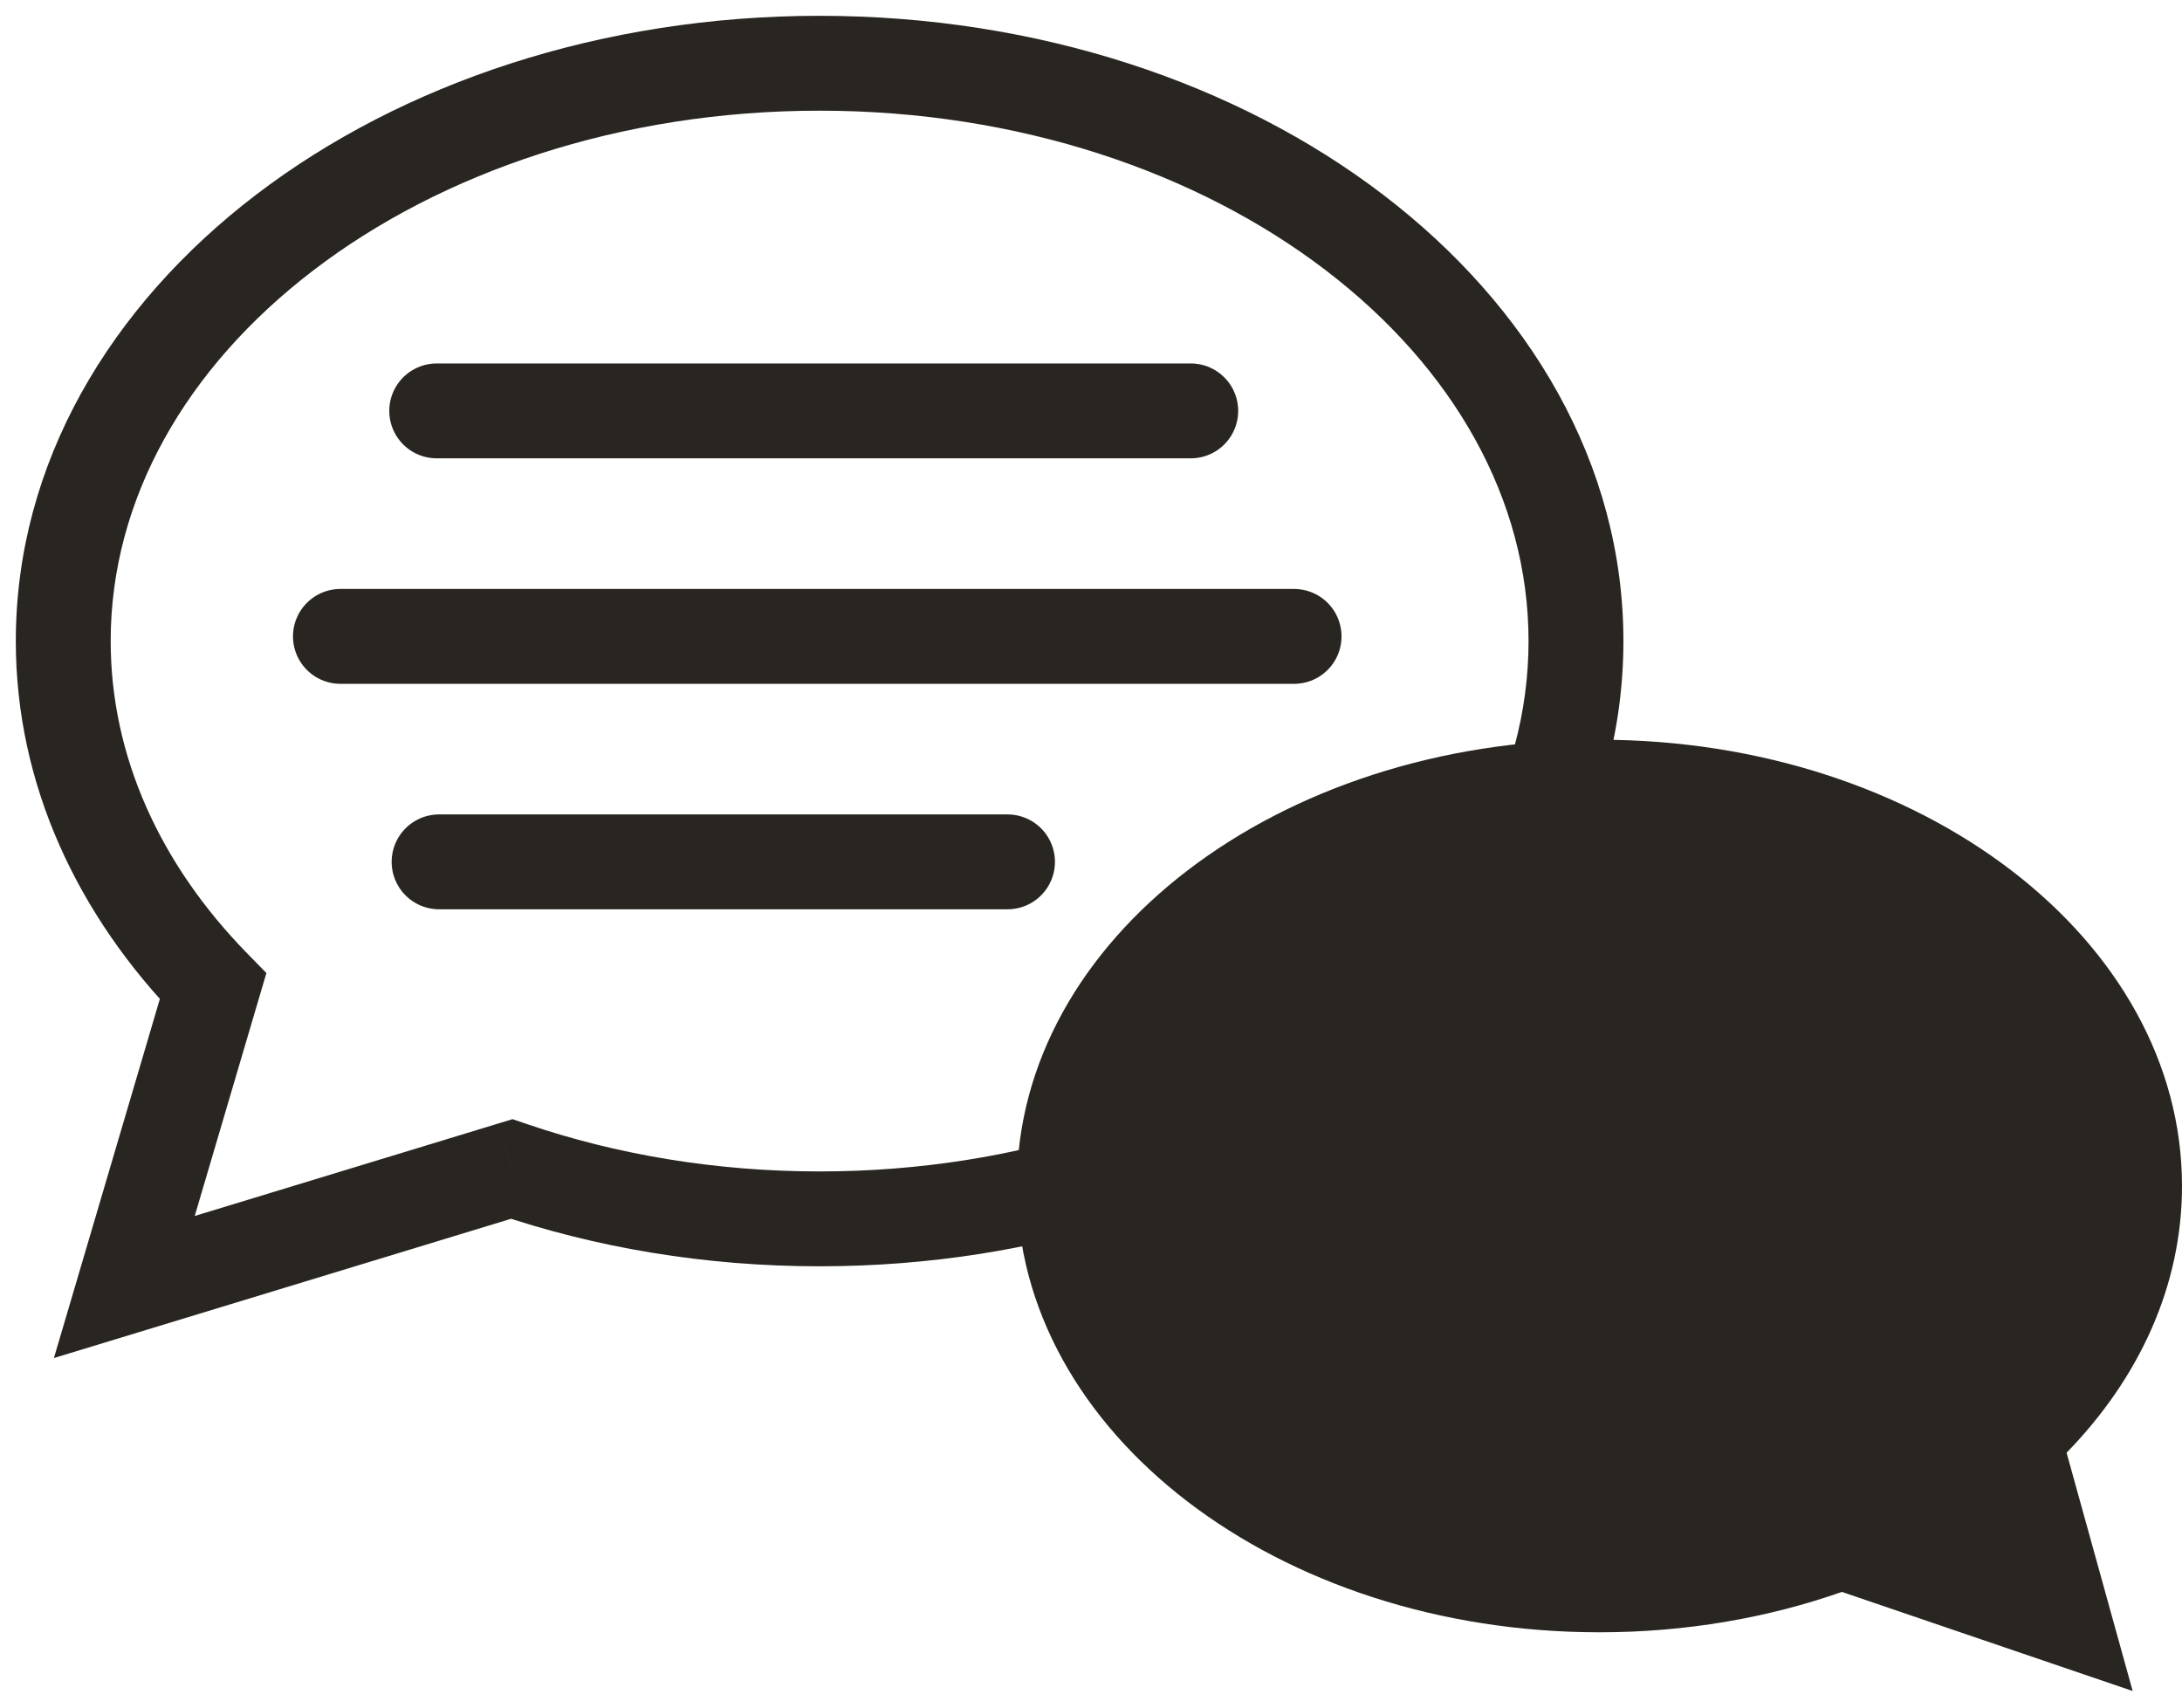 <?xml version="1.0" encoding="UTF-8"?> <svg xmlns="http://www.w3.org/2000/svg" width="69" height="54" viewBox="0 0 69 54" fill="none"> <path d="M6.736 31.19L8.175 31.614L8.424 30.771L7.809 30.142L6.736 31.19ZM3.931 40.7L2.493 40.276L1.705 42.946L4.368 42.135L3.931 40.7ZM16.183 36.968L16.666 35.548L16.208 35.392L15.745 35.533L16.183 36.968ZM48.336 20.273C48.336 24.753 45.963 28.913 41.92 32.002C37.876 35.091 32.223 37.045 25.918 37.045V40.045C32.822 40.045 39.129 37.909 43.741 34.386C48.355 30.861 51.336 25.885 51.336 20.273H48.336ZM25.918 3.5C32.223 3.5 37.876 5.454 41.92 8.544C45.963 11.633 48.336 15.793 48.336 20.273H51.336C51.336 14.661 48.355 9.685 43.741 6.16C39.129 2.636 32.822 0.5 25.918 0.5V3.5ZM3.5 20.273C3.5 15.793 5.873 11.633 9.916 8.544C13.96 5.454 19.613 3.5 25.918 3.5V0.5C19.014 0.5 12.707 2.636 8.095 6.16C3.481 9.685 0.5 14.661 0.5 20.273H3.5ZM7.809 30.142C5.062 27.329 3.5 23.912 3.5 20.273H0.5C0.5 24.819 2.461 28.959 5.663 32.238L7.809 30.142ZM5.37 41.124L8.175 31.614L5.298 30.766L2.493 40.276L5.37 41.124ZM15.745 35.533L3.494 39.265L4.368 42.135L16.619 38.403L15.745 35.533ZM25.918 37.045C22.613 37.045 19.482 36.508 16.666 35.548L15.698 38.388C18.831 39.456 22.289 40.045 25.918 40.045V37.045Z" fill="#292521"></path> <path d="M13.81 12.994H37.654" stroke="#292521" stroke-width="3" stroke-linecap="round"></path> <path d="M13.885 27.255H31.86" stroke="#292521" stroke-width="3" stroke-linecap="round"></path> <path d="M10.765 20.125L40.922 20.125" stroke="#292521" stroke-width="3" stroke-linecap="round"></path> <path fill-rule="evenodd" clip-rule="evenodd" d="M65.35 45.94C67.643 43.587 69 40.668 69 37.506C69 29.711 60.752 23.393 50.578 23.393C40.405 23.393 32.157 29.711 32.157 37.506C32.157 45.3 40.405 51.619 50.578 51.619C53.314 51.619 55.91 51.162 58.245 50.342L67.44 53.476L65.35 45.94Z" fill="#292521"></path> </svg> 
